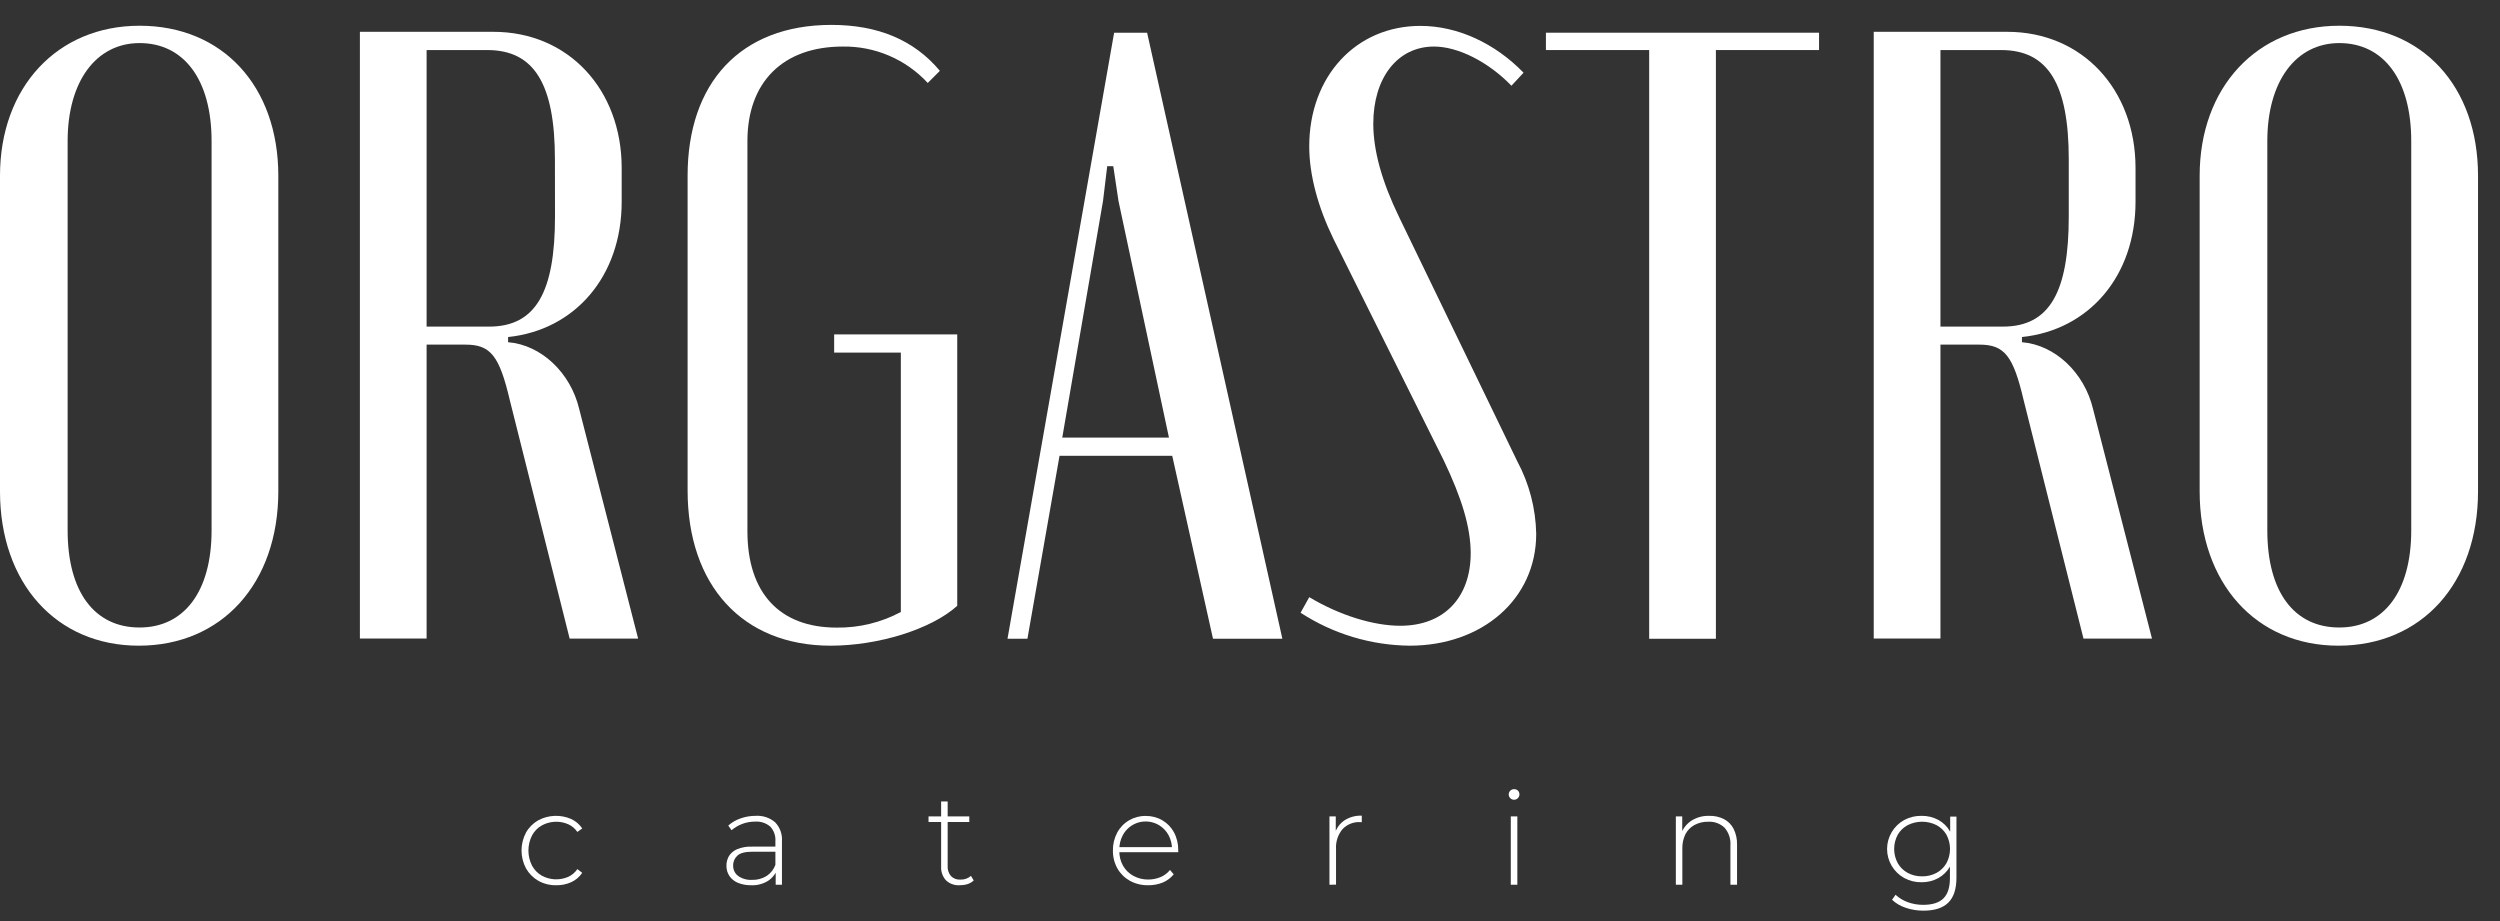 <?xml version="1.0" encoding="UTF-8"?> <svg xmlns="http://www.w3.org/2000/svg" width="95" height="35" viewBox="0 0 95 35" fill="none"><rect x="0" y="0" width="95" height="35" fill="#333333" stroke="none"/><path d="M0 6.679C0 3.318 2.174 0.978 5.304 0.978C8.468 0.978 10.576 3.284 10.576 6.679V18.671C10.576 22.165 8.434 24.536 5.272 24.536C2.142 24.536 0 22.165 0 18.671V6.679ZM2.57 20.154C2.57 22.494 3.592 23.845 5.304 23.845C6.985 23.845 8.04 22.494 8.04 20.154V5.361C8.04 3.021 6.985 1.637 5.304 1.637C3.657 1.637 2.57 3.087 2.57 5.361V20.154Z" fill="white"></path><path d="M18.748 1.209C21.613 1.209 23.624 3.417 23.624 6.382V7.668C23.624 10.501 21.844 12.544 19.307 12.807V13.004C20.56 13.104 21.68 14.157 22.009 15.539L24.249 24.268H21.647L19.373 15.208C18.978 13.528 18.648 13.096 17.694 13.096H16.211V24.264H13.676V1.209H18.748ZM21.087 6.053C21.087 3.186 20.296 1.902 18.517 1.902H16.211V12.411H18.586C20.364 12.411 21.09 11.093 21.09 8.227L21.087 6.053Z" fill="white"></path><path d="M31.596 0.946C33.344 0.946 34.727 1.509 35.715 2.692L35.255 3.153C34.844 2.709 34.344 2.355 33.788 2.117C33.232 1.878 32.631 1.76 32.026 1.769C29.752 1.769 28.402 3.12 28.402 5.361V20.188C28.402 22.527 29.62 23.849 31.795 23.849C32.645 23.86 33.483 23.656 34.232 23.256V13.4H31.698V12.708H36.375V23.021C35.39 23.911 33.378 24.536 31.566 24.536C28.204 24.536 26.129 22.23 26.129 18.639V6.679C26.128 3.153 28.137 0.946 31.596 0.946Z" fill="white"></path><path d="M42.337 1.243H43.59L48.73 24.273H46.094L44.545 17.321H40.262L39.042 24.273H38.285L42.337 1.243ZM41.915 7.634L40.366 16.628H44.42L42.502 7.634L42.305 6.316H42.074L41.915 7.634Z" fill="white"></path><path d="M54.858 17.486L50.674 9.084C50.08 7.865 49.751 6.645 49.751 5.564C49.751 2.896 51.53 0.984 53.975 0.984C55.391 0.984 56.808 1.643 57.895 2.763L57.434 3.258C56.571 2.362 55.418 1.769 54.491 1.769C53.107 1.769 52.185 2.955 52.185 4.702C52.185 5.724 52.514 6.91 53.171 8.26L57.651 17.518C58.109 18.37 58.358 19.319 58.376 20.287C58.376 22.758 56.333 24.536 53.566 24.536C52.094 24.521 50.657 24.087 49.422 23.284L49.752 22.692C50.905 23.383 52.191 23.779 53.212 23.779C54.859 23.779 55.887 22.724 55.887 21.012C55.88 20.023 55.55 18.935 54.858 17.486Z" fill="white"></path><path d="M69.124 1.902H65.204V24.273H62.669V1.902H58.745V1.243H69.124V1.902Z" fill="white"></path><path d="M76.274 1.209C79.141 1.209 81.15 3.417 81.15 6.382V7.668C81.15 10.501 79.37 12.544 76.834 12.807V13.004C78.086 13.104 79.205 14.157 79.535 15.539L81.776 24.268H79.173L76.899 15.208C76.505 13.528 76.175 13.096 75.219 13.096H73.737V24.264H71.202V1.209H76.274ZM78.613 6.053C78.613 3.186 77.823 1.902 76.043 1.902H73.737V12.411H76.109C77.888 12.411 78.613 11.093 78.613 8.227V6.053Z" fill="white"></path><path d="M83.587 6.679C83.587 3.318 85.763 0.978 88.893 0.978C92.055 0.978 94.165 3.284 94.165 6.679V18.671C94.165 22.165 92.023 24.536 88.859 24.536C85.729 24.536 83.587 22.165 83.587 18.671V6.679ZM86.158 20.154C86.158 22.494 87.179 23.845 88.893 23.845C90.573 23.845 91.627 22.494 91.627 20.154V5.361C91.627 3.021 90.573 1.637 88.893 1.637C87.245 1.637 86.158 3.087 86.158 5.361V20.154Z" fill="white"></path><path d="M21.132 33.639C20.896 33.643 20.663 33.585 20.457 33.47C20.263 33.359 20.101 33.197 19.99 33.002C19.877 32.792 19.818 32.557 19.818 32.318C19.818 32.079 19.877 31.844 19.99 31.634C20.101 31.439 20.262 31.279 20.457 31.169C20.648 31.068 20.859 31.011 21.074 31.003C21.29 30.994 21.505 31.035 21.702 31.121C21.874 31.199 22.02 31.324 22.125 31.48L21.94 31.614C21.853 31.487 21.733 31.385 21.592 31.321C21.434 31.252 21.261 31.219 21.088 31.227C20.915 31.234 20.746 31.281 20.594 31.363C20.434 31.453 20.303 31.585 20.217 31.747C20.127 31.925 20.08 32.121 20.08 32.321C20.08 32.52 20.127 32.717 20.217 32.895C20.304 33.056 20.435 33.189 20.594 33.279C20.747 33.36 20.916 33.407 21.088 33.414C21.261 33.421 21.434 33.389 21.592 33.321C21.733 33.256 21.853 33.154 21.94 33.026L22.125 33.167C22.02 33.324 21.874 33.448 21.702 33.525C21.523 33.605 21.328 33.644 21.132 33.639Z" fill="white"></path><path d="M29.476 33.619V33.026L29.465 32.938V31.962C29.472 31.861 29.458 31.761 29.424 31.666C29.391 31.571 29.338 31.484 29.269 31.41C29.11 31.274 28.903 31.207 28.695 31.221C28.366 31.219 28.048 31.336 27.799 31.549L27.674 31.371C27.81 31.25 27.97 31.157 28.143 31.099C28.326 31.034 28.52 31.001 28.714 31.002C28.984 30.984 29.249 31.072 29.455 31.247C29.547 31.343 29.617 31.457 29.662 31.582C29.706 31.707 29.724 31.84 29.714 31.972V33.619H29.476ZM28.54 33.639C28.369 33.642 28.198 33.611 28.04 33.547C27.909 33.493 27.796 33.403 27.716 33.285C27.641 33.17 27.602 33.036 27.605 32.898C27.603 32.772 27.635 32.647 27.696 32.536C27.769 32.419 27.876 32.327 28.003 32.273C28.184 32.198 28.379 32.163 28.575 32.172H29.529V32.366H28.583C28.314 32.366 28.126 32.415 28.02 32.515C27.968 32.562 27.927 32.62 27.899 32.684C27.871 32.749 27.858 32.818 27.86 32.888C27.857 32.965 27.873 33.041 27.905 33.11C27.938 33.179 27.987 33.239 28.048 33.285C28.204 33.394 28.391 33.447 28.581 33.435C28.776 33.441 28.969 33.389 29.135 33.285C29.291 33.181 29.408 33.03 29.47 32.853L29.541 33.022C29.474 33.207 29.349 33.365 29.185 33.473C28.991 33.592 28.767 33.65 28.54 33.639Z" fill="white"></path><path d="M36.468 33.639C36.373 33.645 36.277 33.632 36.187 33.599C36.097 33.567 36.014 33.516 35.945 33.45C35.818 33.309 35.752 33.122 35.763 32.932V30.455H36.011V32.908C36.002 33.047 36.047 33.184 36.136 33.291C36.183 33.338 36.239 33.374 36.3 33.397C36.362 33.42 36.428 33.429 36.494 33.425C36.641 33.431 36.785 33.381 36.897 33.284L37.001 33.457C36.932 33.523 36.85 33.571 36.76 33.598C36.665 33.627 36.567 33.64 36.468 33.639ZM35.284 31.235V31.023H36.833V31.235H35.284Z" fill="white"></path><path d="M43.63 33.639C43.388 33.644 43.148 33.586 42.935 33.47C42.738 33.36 42.574 33.199 42.462 33.002C42.346 32.794 42.287 32.559 42.291 32.321C42.287 32.084 42.342 31.85 42.453 31.641C42.557 31.446 42.714 31.284 42.905 31.172C43.096 31.06 43.314 31.002 43.535 31.006C43.758 31.003 43.977 31.059 44.169 31.171C44.356 31.28 44.51 31.44 44.612 31.631C44.723 31.842 44.778 32.077 44.773 32.315C44.774 32.326 44.774 32.337 44.773 32.348C44.772 32.36 44.772 32.372 44.773 32.384H42.475V32.19H44.635L44.535 32.284C44.541 32.095 44.497 31.908 44.408 31.741C44.325 31.585 44.202 31.454 44.052 31.362C43.937 31.291 43.809 31.245 43.675 31.226C43.542 31.207 43.406 31.215 43.276 31.25C43.146 31.286 43.024 31.348 42.919 31.432C42.814 31.517 42.727 31.622 42.664 31.741C42.575 31.91 42.531 32.099 42.534 32.29V32.335C42.531 32.532 42.579 32.726 42.675 32.898C42.767 33.06 42.903 33.192 43.066 33.281C43.239 33.376 43.433 33.424 43.63 33.422C43.789 33.423 43.948 33.393 44.096 33.332C44.239 33.273 44.364 33.179 44.46 33.059L44.601 33.224C44.489 33.362 44.344 33.471 44.179 33.539C44.004 33.608 43.818 33.642 43.63 33.639Z" fill="white"></path><path d="M50.519 33.619V31.023H50.759V31.727L50.733 31.646C50.798 31.449 50.928 31.279 51.102 31.165C51.296 31.045 51.521 30.986 51.748 30.995V31.24H51.719H51.689C51.563 31.233 51.438 31.253 51.321 31.3C51.204 31.347 51.098 31.419 51.012 31.511C50.839 31.723 50.752 31.992 50.769 32.265V33.618L50.519 33.619Z" fill="white"></path><path d="M57.534 30.391C57.481 30.39 57.43 30.369 57.392 30.332C57.354 30.294 57.333 30.244 57.331 30.191C57.331 30.164 57.336 30.137 57.346 30.113C57.356 30.088 57.371 30.066 57.39 30.047C57.409 30.028 57.432 30.013 57.456 30.003C57.481 29.993 57.507 29.988 57.534 29.988C57.561 29.987 57.588 29.991 57.614 30.001C57.639 30.011 57.663 30.025 57.682 30.044C57.7 30.063 57.715 30.085 57.724 30.109C57.734 30.133 57.739 30.159 57.738 30.185C57.739 30.238 57.719 30.288 57.682 30.326C57.663 30.347 57.641 30.363 57.615 30.374C57.59 30.386 57.562 30.391 57.534 30.391ZM57.41 33.619V31.023H57.659V33.619H57.41Z" fill="white"></path><path d="M64.953 31.002C65.145 30.997 65.336 31.039 65.508 31.124C65.665 31.206 65.793 31.334 65.875 31.492C65.969 31.681 66.014 31.89 66.008 32.101V33.619H65.756V32.121C65.773 31.879 65.694 31.639 65.535 31.455C65.453 31.376 65.356 31.315 65.249 31.276C65.142 31.236 65.029 31.219 64.915 31.226C64.731 31.221 64.549 31.264 64.387 31.351C64.242 31.43 64.123 31.552 64.046 31.699C63.965 31.866 63.925 32.05 63.929 32.237V33.619H63.682V31.023H63.925V31.744L63.89 31.663C63.965 31.464 64.104 31.294 64.284 31.179C64.485 31.056 64.718 30.994 64.953 31.002Z" fill="white"></path><path d="M73.017 33.525C72.787 33.529 72.56 33.473 72.358 33.363C72.162 33.254 71.998 33.094 71.884 32.901C71.769 32.707 71.709 32.487 71.709 32.262C71.709 32.037 71.769 31.817 71.884 31.623C71.998 31.429 72.162 31.27 72.358 31.161C72.561 31.053 72.787 30.998 73.017 31.002C73.238 30.998 73.457 31.051 73.652 31.154C73.838 31.254 73.992 31.404 74.097 31.587C74.204 31.795 74.26 32.026 74.26 32.26C74.26 32.494 74.204 32.724 74.097 32.932C73.993 33.117 73.838 33.268 73.652 33.37C73.457 33.475 73.239 33.528 73.017 33.525ZM73.088 34.605C72.859 34.606 72.632 34.569 72.416 34.495C72.223 34.433 72.046 34.33 71.898 34.191L72.031 34.002C72.166 34.126 72.325 34.222 72.498 34.284C72.685 34.351 72.883 34.385 73.082 34.384C73.43 34.384 73.686 34.302 73.851 34.139C74.015 33.975 74.097 33.72 74.097 33.373V32.652L74.146 32.263L74.107 31.876V31.031H74.345V33.349C74.345 33.784 74.241 34.102 74.029 34.306C73.818 34.511 73.5 34.605 73.088 34.605ZM73.037 33.301C73.229 33.305 73.419 33.26 73.589 33.169C73.746 33.083 73.876 32.956 73.965 32.801C74.054 32.635 74.101 32.449 74.101 32.26C74.101 32.071 74.054 31.885 73.965 31.718C73.875 31.565 73.745 31.439 73.589 31.355C73.418 31.27 73.231 31.225 73.04 31.225C72.85 31.225 72.662 31.27 72.492 31.355C72.335 31.439 72.204 31.565 72.115 31.718C72.025 31.885 71.978 32.071 71.978 32.26C71.978 32.449 72.025 32.635 72.115 32.801C72.203 32.956 72.334 33.084 72.492 33.169C72.659 33.258 72.847 33.304 73.037 33.301Z" fill="white"></path></svg> 